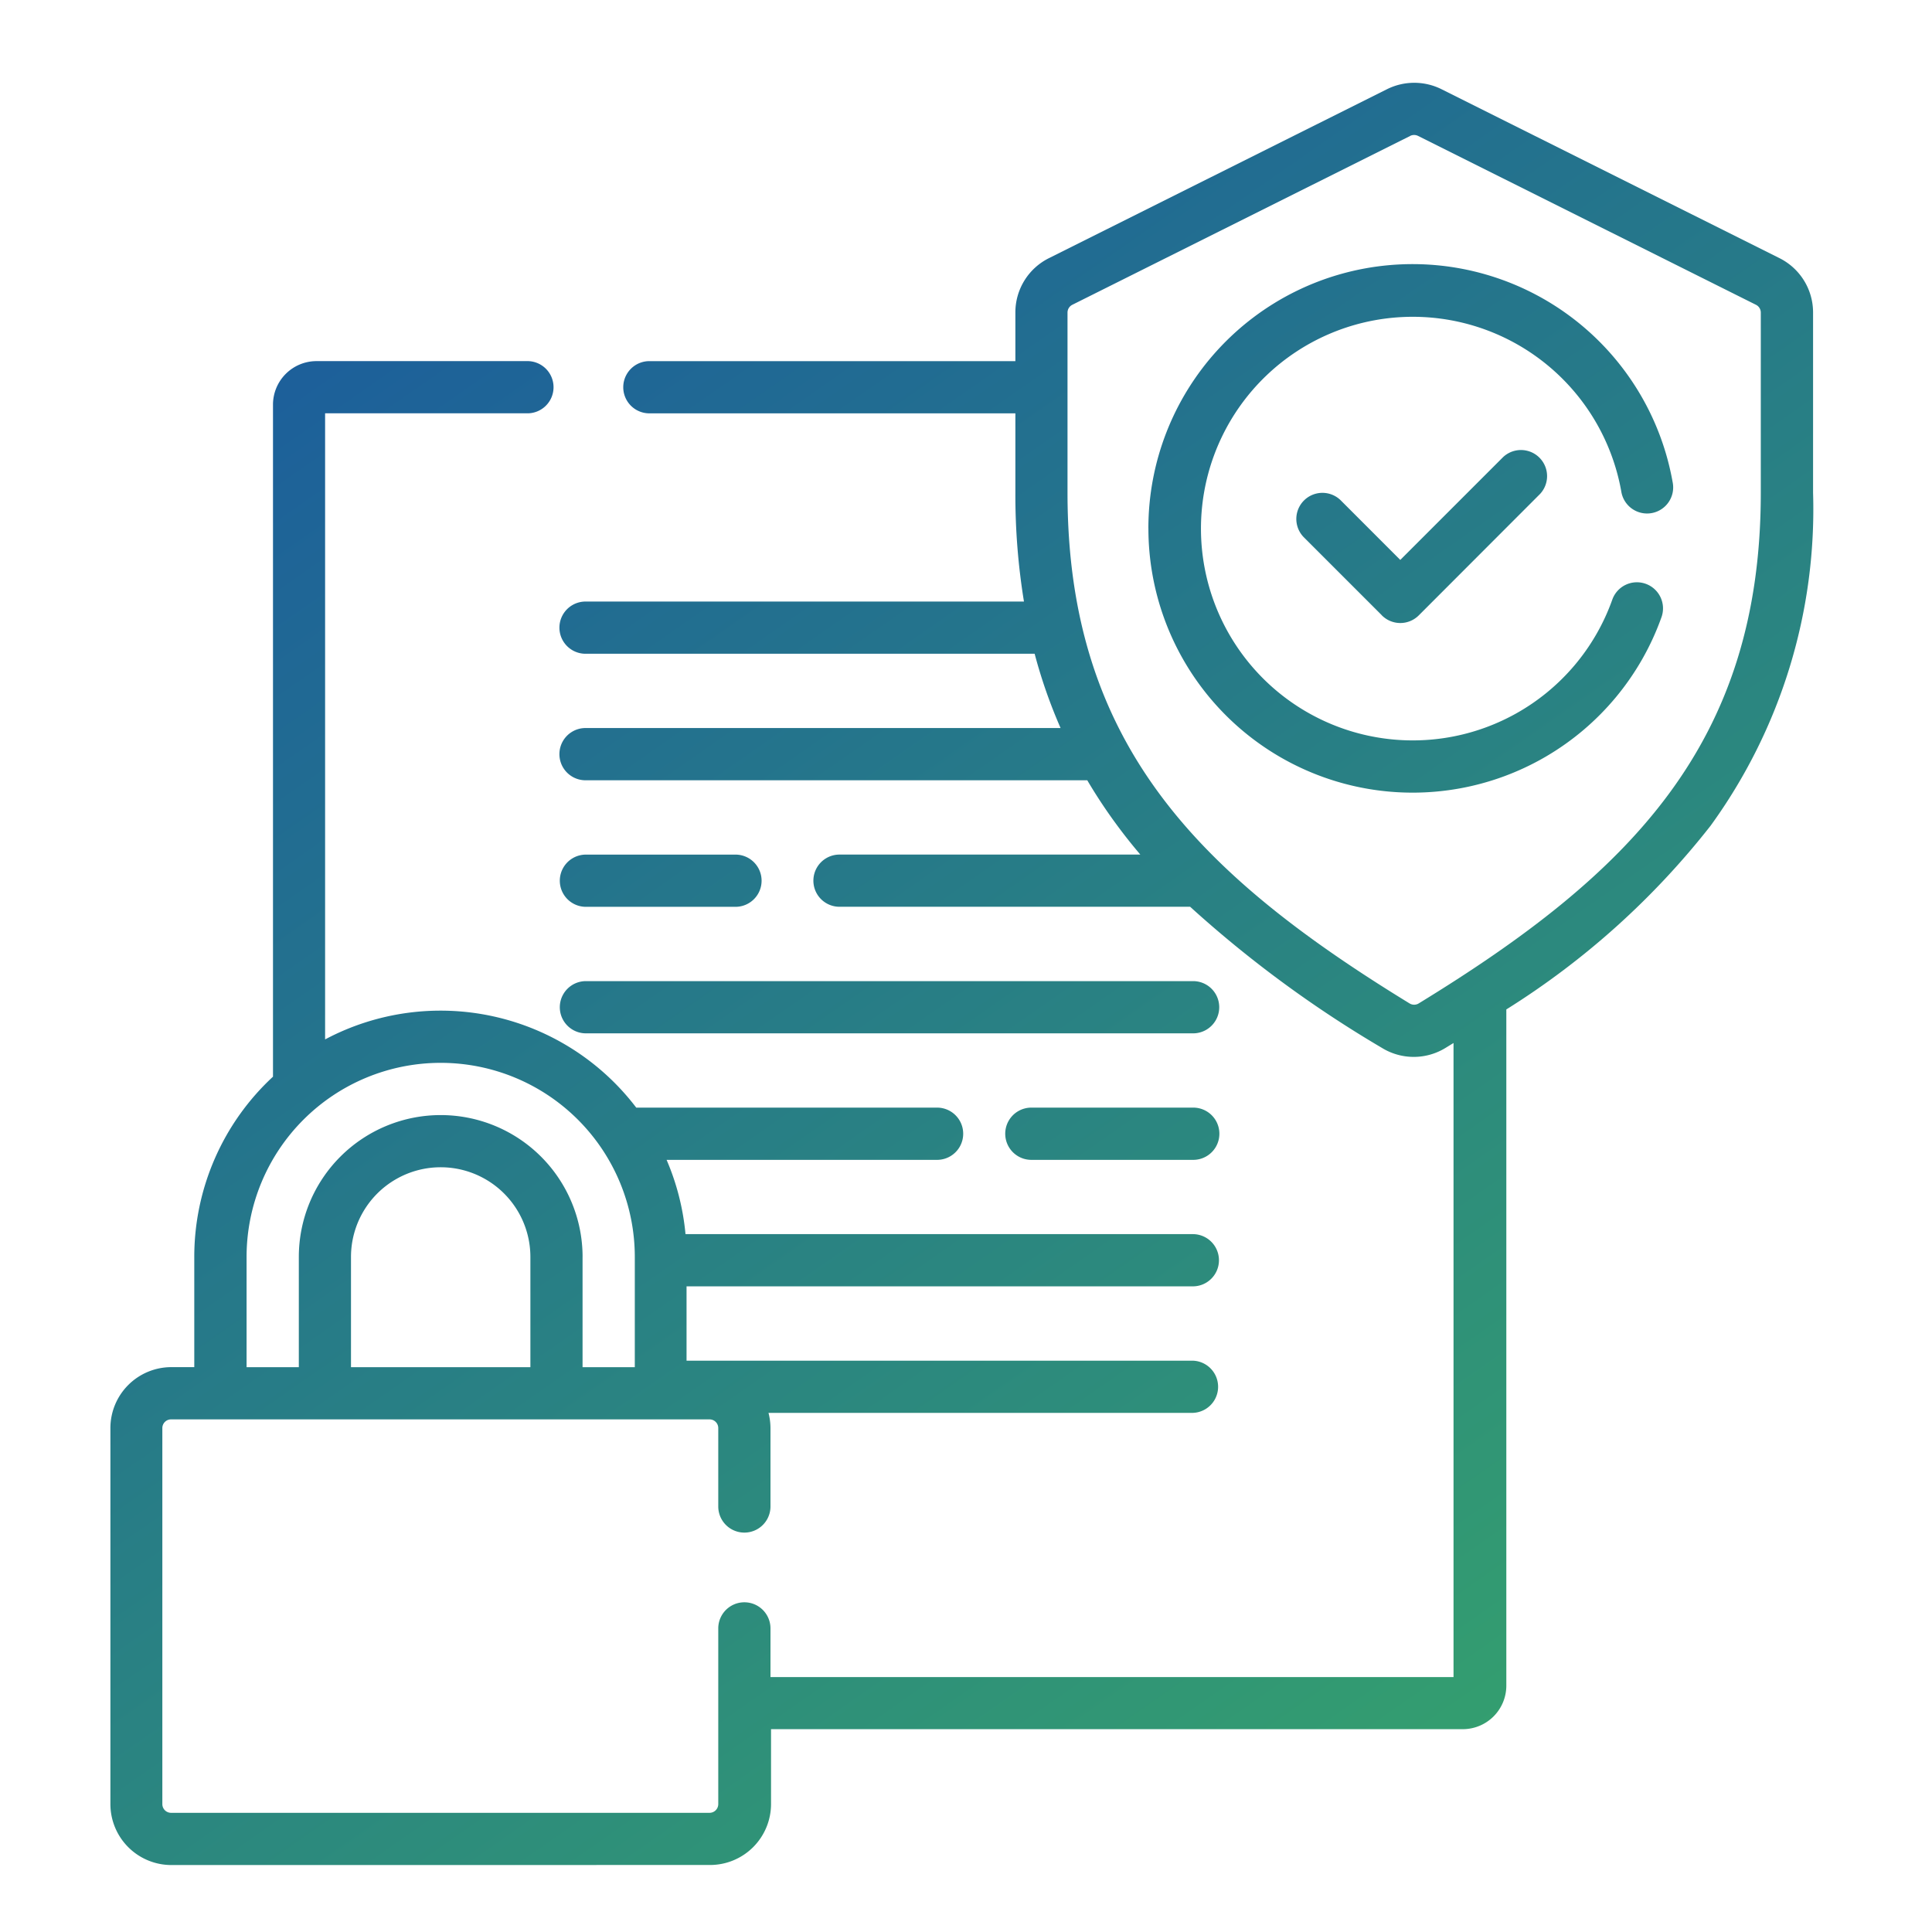 <svg xmlns="http://www.w3.org/2000/svg" xmlns:xlink="http://www.w3.org/1999/xlink" width="70" height="70" viewBox="0 0 70 70">
  <defs>
    <linearGradient id="linear-gradient" x2="1" y2="1.024" gradientUnits="objectBoundingBox">
      <stop offset="0" stop-color="#1853a3"/>
      <stop offset="1" stop-color="#3eba5c"/>
    </linearGradient>
    <clipPath id="clip-ic_enhanced_regulatory">
      <rect width="70" height="70"/>
    </clipPath>
  </defs>
  <g id="ic_enhanced_regulatory" data-name="ic_enhanced regulatory" clip-path="url(#clip-ic_enhanced_regulatory)">
    <g id="compliant" transform="translate(-7.448 3)">
      <g id="Group_183868" data-name="Group 183868" transform="translate(11.448 0)">
        <path id="Union_8" data-name="Union 8" d="M5409.207,5716.574a2.21,2.21,0,0,1-2.207-2.208v-13.624a2.209,2.209,0,0,1,2.207-2.208h.832v-3.993a8.9,8.9,0,0,1,2.852-6.531v-24.349a1.578,1.578,0,0,1,1.577-1.577h7.611a.946.946,0,1,1,0,1.891h-7.3v22.685a8.911,8.911,0,0,1,11.273,2.471h10.9a.946.946,0,0,1,0,1.893h-9.8a8.88,8.88,0,0,1,.685,2.691h18.382a.946.946,0,0,1,0,1.892h-18.344v2.693h18.344a.946.946,0,0,1,0,1.891h-15.375a2.246,2.246,0,0,1,.072.551v2.841a.946.946,0,0,1-1.892,0v-2.841a.315.315,0,0,0-.314-.315h-19.514a.315.315,0,0,0-.314.315v13.624a.316.316,0,0,0,.314.316h19.514a.316.316,0,0,0,.314-.316V5708a.946.946,0,0,1,1.892,0v1.763h24.748V5686.79l-.287.176a2.2,2.2,0,0,1-2.309,0,42.1,42.1,0,0,1-6.947-5.112h-12.705a.945.945,0,1,1,0-1.891h10.9q-.439-.516-.829-1.044a18.741,18.741,0,0,1-1.093-1.648h-18.179a.946.946,0,1,1,0-1.893h17.212a18.47,18.47,0,0,1-.94-2.691h-16.272a.946.946,0,1,1,0-1.892H5440.1a23.98,23.98,0,0,1-.311-3.941v-2.878h-13.292a.946.946,0,0,1,0-1.891h13.292v-1.76a2.194,2.194,0,0,1,1.221-1.974l12.244-6.119a2.214,2.214,0,0,1,1.974,0l12.242,6.119a2.2,2.2,0,0,1,1.221,1.974v6.529a19.522,19.522,0,0,1-3.714,12.065,28.812,28.812,0,0,1-7.4,6.655v24.5a1.578,1.578,0,0,1-1.577,1.577h-25.064v2.713a2.21,2.21,0,0,1-2.207,2.208Zm14.9-22.032v3.993H5426v-3.993a7.033,7.033,0,0,0-14.066,0v3.993h1.893v-3.993a5.14,5.14,0,1,1,10.281,0Zm-8.39,0v3.993h6.5v-3.993a3.249,3.249,0,1,0-6.5,0Zm38.38-40.618-12.245,6.119a.317.317,0,0,0-.174.283v6.529c0,9.09,4.742,13.817,12.392,18.5a.319.319,0,0,0,.334,0c7.65-4.682,12.393-9.409,12.393-18.5v-6.529a.316.316,0,0,0-.175-.283l-12.244-6.119a.318.318,0,0,0-.141-.033A.312.312,0,0,0,5454.095,5653.923Zm-13.729,37.1a.946.946,0,0,1,0-1.893h5.866a.946.946,0,0,1,0,1.893Zm-16.139-4.584a.946.946,0,0,1,0-1.892h22a.946.946,0,0,1,0,1.892Zm0-4.584a.946.946,0,0,1,0-1.892h5.419a.946.946,0,0,1,0,1.892Zm20.379-13.709a9.571,9.571,0,0,1,18.994-1.683.946.946,0,1,1-1.862.33,7.674,7.674,0,1,0-.323,3.931.946.946,0,0,1,1.782.636,9.573,9.573,0,0,1-18.59-3.214Zm8.458,3.145-2.836-2.836a.946.946,0,0,1,1.338-1.337l2.167,2.168,3.728-3.728a.946.946,0,0,1,1.337,1.337l-4.395,4.4a.946.946,0,0,1-1.338,0Z" transform="translate(-5407 -5652)" fill="url(#linear-gradient)"/>
      </g>
    </g>
  </g>
</svg>
